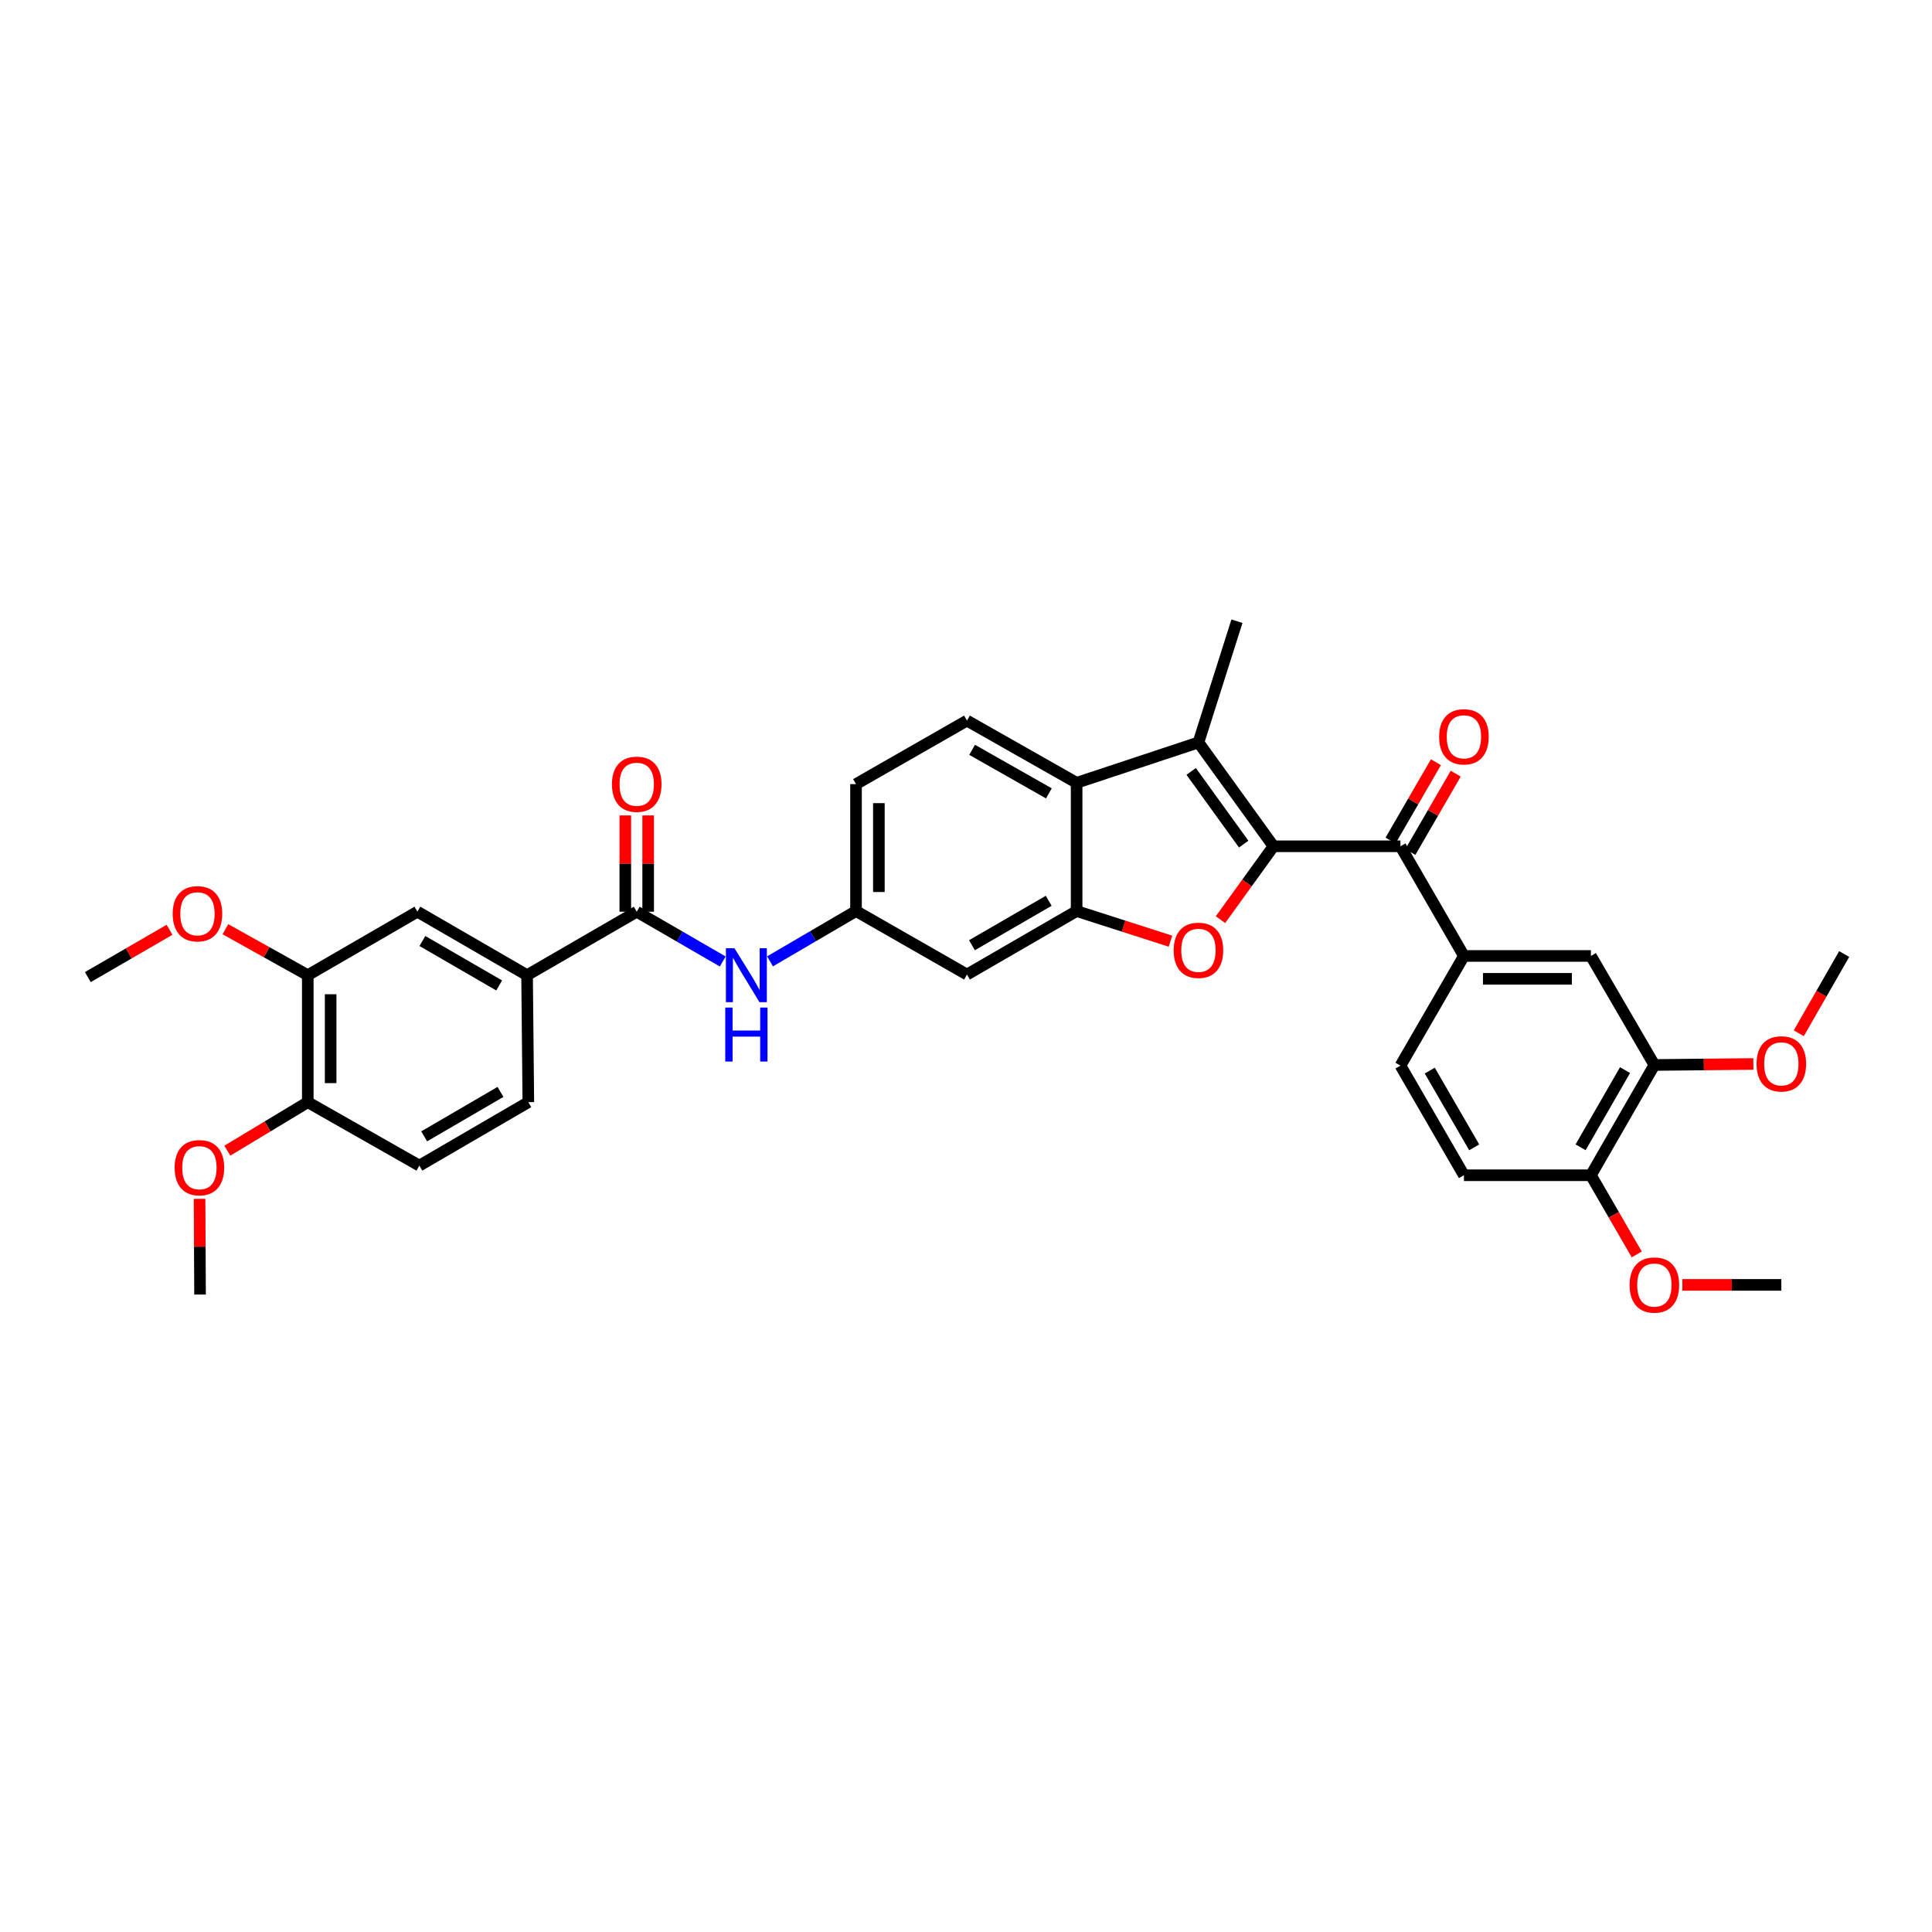 <?xml version='1.0' encoding='iso-8859-1'?>
<svg version='1.1' baseProfile='full'
              xmlns='http://www.w3.org/2000/svg'
                      xmlns:rdkit='http://www.rdkit.org/xml'
                      xmlns:xlink='http://www.w3.org/1999/xlink'
                  xml:space='preserve'
width='1000px' height='1000px' viewBox='0 0 1000 1000'>
<!-- END OF HEADER -->
<rect style='opacity:1.0;fill:#FFFFFF;stroke:none' width='1000' height='1000' x='0' y='0'> </rect>
<path class='bond-0' d='M 659.15,438.035 L 645.431,457.026' style='fill:none;fill-rule:evenodd;stroke:#000000;stroke-width:6px;stroke-linecap:butt;stroke-linejoin:miter;stroke-opacity:1' />
<path class='bond-0' d='M 645.431,457.026 L 631.713,476.018' style='fill:none;fill-rule:evenodd;stroke:#FF0000;stroke-width:6px;stroke-linecap:butt;stroke-linejoin:miter;stroke-opacity:1' />
<path class='bond-1' d='M 659.15,438.035 L 620.311,384.287' style='fill:none;fill-rule:evenodd;stroke:#000000;stroke-width:6px;stroke-linecap:butt;stroke-linejoin:miter;stroke-opacity:1' />
<path class='bond-1' d='M 643.73,436.906 L 616.543,399.283' style='fill:none;fill-rule:evenodd;stroke:#000000;stroke-width:6px;stroke-linecap:butt;stroke-linejoin:miter;stroke-opacity:1' />
<path class='bond-3' d='M 659.15,438.035 L 724.872,438.035' style='fill:none;fill-rule:evenodd;stroke:#000000;stroke-width:6px;stroke-linecap:butt;stroke-linejoin:miter;stroke-opacity:1' />
<path class='bond-2' d='M 605.832,487.153 L 581.545,479.357' style='fill:none;fill-rule:evenodd;stroke:#FF0000;stroke-width:6px;stroke-linecap:butt;stroke-linejoin:miter;stroke-opacity:1' />
<path class='bond-2' d='M 581.545,479.357 L 557.259,471.56' style='fill:none;fill-rule:evenodd;stroke:#000000;stroke-width:6px;stroke-linecap:butt;stroke-linejoin:miter;stroke-opacity:1' />
<path class='bond-4' d='M 620.311,384.287 L 557.259,405.18' style='fill:none;fill-rule:evenodd;stroke:#000000;stroke-width:6px;stroke-linecap:butt;stroke-linejoin:miter;stroke-opacity:1' />
<path class='bond-25' d='M 620.311,384.287 L 640.244,321.531' style='fill:none;fill-rule:evenodd;stroke:#000000;stroke-width:6px;stroke-linecap:butt;stroke-linejoin:miter;stroke-opacity:1' />
<path class='bond-9' d='M 557.259,471.56 L 500.5,504.415' style='fill:none;fill-rule:evenodd;stroke:#000000;stroke-width:6px;stroke-linecap:butt;stroke-linejoin:miter;stroke-opacity:1' />
<path class='bond-9' d='M 542.815,466.243 L 503.084,489.242' style='fill:none;fill-rule:evenodd;stroke:#000000;stroke-width:6px;stroke-linecap:butt;stroke-linejoin:miter;stroke-opacity:1' />
<path class='bond-34' d='M 557.259,471.56 L 557.259,405.18' style='fill:none;fill-rule:evenodd;stroke:#000000;stroke-width:6px;stroke-linecap:butt;stroke-linejoin:miter;stroke-opacity:1' />
<path class='bond-6' d='M 724.872,438.035 L 757.727,494.8' style='fill:none;fill-rule:evenodd;stroke:#000000;stroke-width:6px;stroke-linecap:butt;stroke-linejoin:miter;stroke-opacity:1' />
<path class='bond-16' d='M 729.994,441 L 741.732,420.727' style='fill:none;fill-rule:evenodd;stroke:#000000;stroke-width:6px;stroke-linecap:butt;stroke-linejoin:miter;stroke-opacity:1' />
<path class='bond-16' d='M 741.732,420.727 L 753.47,400.453' style='fill:none;fill-rule:evenodd;stroke:#FF0000;stroke-width:6px;stroke-linecap:butt;stroke-linejoin:miter;stroke-opacity:1' />
<path class='bond-16' d='M 719.75,435.069 L 731.488,414.796' style='fill:none;fill-rule:evenodd;stroke:#000000;stroke-width:6px;stroke-linecap:butt;stroke-linejoin:miter;stroke-opacity:1' />
<path class='bond-16' d='M 731.488,414.796 L 743.226,394.522' style='fill:none;fill-rule:evenodd;stroke:#FF0000;stroke-width:6px;stroke-linecap:butt;stroke-linejoin:miter;stroke-opacity:1' />
<path class='bond-14' d='M 557.259,405.18 L 500.5,372.983' style='fill:none;fill-rule:evenodd;stroke:#000000;stroke-width:6px;stroke-linecap:butt;stroke-linejoin:miter;stroke-opacity:1' />
<path class='bond-14' d='M 542.904,410.646 L 503.173,388.109' style='fill:none;fill-rule:evenodd;stroke:#000000;stroke-width:6px;stroke-linecap:butt;stroke-linejoin:miter;stroke-opacity:1' />
<path class='bond-5' d='M 329.572,471.889 L 351.831,484.78' style='fill:none;fill-rule:evenodd;stroke:#000000;stroke-width:6px;stroke-linecap:butt;stroke-linejoin:miter;stroke-opacity:1' />
<path class='bond-5' d='M 351.831,484.78 L 374.09,497.671' style='fill:none;fill-rule:evenodd;stroke:#0000FF;stroke-width:6px;stroke-linecap:butt;stroke-linejoin:miter;stroke-opacity:1' />
<path class='bond-8' d='M 329.572,471.889 L 272.813,504.756' style='fill:none;fill-rule:evenodd;stroke:#000000;stroke-width:6px;stroke-linecap:butt;stroke-linejoin:miter;stroke-opacity:1' />
<path class='bond-19' d='M 335.49,471.889 L 335.49,446.975' style='fill:none;fill-rule:evenodd;stroke:#000000;stroke-width:6px;stroke-linecap:butt;stroke-linejoin:miter;stroke-opacity:1' />
<path class='bond-19' d='M 335.49,446.975 L 335.49,422.061' style='fill:none;fill-rule:evenodd;stroke:#FF0000;stroke-width:6px;stroke-linecap:butt;stroke-linejoin:miter;stroke-opacity:1' />
<path class='bond-19' d='M 323.653,471.889 L 323.653,446.975' style='fill:none;fill-rule:evenodd;stroke:#000000;stroke-width:6px;stroke-linecap:butt;stroke-linejoin:miter;stroke-opacity:1' />
<path class='bond-19' d='M 323.653,446.975 L 323.653,422.061' style='fill:none;fill-rule:evenodd;stroke:#FF0000;stroke-width:6px;stroke-linecap:butt;stroke-linejoin:miter;stroke-opacity:1' />
<path class='bond-10' d='M 757.727,494.8 L 823.449,494.8' style='fill:none;fill-rule:evenodd;stroke:#000000;stroke-width:6px;stroke-linecap:butt;stroke-linejoin:miter;stroke-opacity:1' />
<path class='bond-10' d='M 767.585,506.637 L 813.591,506.637' style='fill:none;fill-rule:evenodd;stroke:#000000;stroke-width:6px;stroke-linecap:butt;stroke-linejoin:miter;stroke-opacity:1' />
<path class='bond-20' d='M 757.727,494.8 L 724.872,551.559' style='fill:none;fill-rule:evenodd;stroke:#000000;stroke-width:6px;stroke-linecap:butt;stroke-linejoin:miter;stroke-opacity:1' />
<path class='bond-7' d='M 398.562,497.597 L 420.816,484.579' style='fill:none;fill-rule:evenodd;stroke:#0000FF;stroke-width:6px;stroke-linecap:butt;stroke-linejoin:miter;stroke-opacity:1' />
<path class='bond-7' d='M 420.816,484.579 L 443.07,471.56' style='fill:none;fill-rule:evenodd;stroke:#000000;stroke-width:6px;stroke-linecap:butt;stroke-linejoin:miter;stroke-opacity:1' />
<path class='bond-11' d='M 272.813,504.756 L 216.054,471.889' style='fill:none;fill-rule:evenodd;stroke:#000000;stroke-width:6px;stroke-linecap:butt;stroke-linejoin:miter;stroke-opacity:1' />
<path class='bond-11' d='M 258.367,510.07 L 218.636,487.062' style='fill:none;fill-rule:evenodd;stroke:#000000;stroke-width:6px;stroke-linecap:butt;stroke-linejoin:miter;stroke-opacity:1' />
<path class='bond-21' d='M 272.813,504.756 L 273.464,570.479' style='fill:none;fill-rule:evenodd;stroke:#000000;stroke-width:6px;stroke-linecap:butt;stroke-linejoin:miter;stroke-opacity:1' />
<path class='bond-15' d='M 500.5,504.415 L 443.07,471.56' style='fill:none;fill-rule:evenodd;stroke:#000000;stroke-width:6px;stroke-linecap:butt;stroke-linejoin:miter;stroke-opacity:1' />
<path class='bond-12' d='M 823.449,494.8 L 856.304,551.23' style='fill:none;fill-rule:evenodd;stroke:#000000;stroke-width:6px;stroke-linecap:butt;stroke-linejoin:miter;stroke-opacity:1' />
<path class='bond-13' d='M 216.054,471.889 L 159.308,504.756' style='fill:none;fill-rule:evenodd;stroke:#000000;stroke-width:6px;stroke-linecap:butt;stroke-linejoin:miter;stroke-opacity:1' />
<path class='bond-26' d='M 856.304,551.23 L 881.925,550.971' style='fill:none;fill-rule:evenodd;stroke:#000000;stroke-width:6px;stroke-linecap:butt;stroke-linejoin:miter;stroke-opacity:1' />
<path class='bond-26' d='M 881.925,550.971 L 907.547,550.712' style='fill:none;fill-rule:evenodd;stroke:#FF0000;stroke-width:6px;stroke-linecap:butt;stroke-linejoin:miter;stroke-opacity:1' />
<path class='bond-36' d='M 856.304,551.23 L 823.449,608.305' style='fill:none;fill-rule:evenodd;stroke:#000000;stroke-width:6px;stroke-linecap:butt;stroke-linejoin:miter;stroke-opacity:1' />
<path class='bond-36' d='M 841.117,553.886 L 818.119,593.838' style='fill:none;fill-rule:evenodd;stroke:#000000;stroke-width:6px;stroke-linecap:butt;stroke-linejoin:miter;stroke-opacity:1' />
<path class='bond-27' d='M 159.308,504.756 L 137.987,492.855' style='fill:none;fill-rule:evenodd;stroke:#000000;stroke-width:6px;stroke-linecap:butt;stroke-linejoin:miter;stroke-opacity:1' />
<path class='bond-27' d='M 137.987,492.855 L 116.665,480.953' style='fill:none;fill-rule:evenodd;stroke:#FF0000;stroke-width:6px;stroke-linecap:butt;stroke-linejoin:miter;stroke-opacity:1' />
<path class='bond-37' d='M 159.308,504.756 L 159.308,570.479' style='fill:none;fill-rule:evenodd;stroke:#000000;stroke-width:6px;stroke-linecap:butt;stroke-linejoin:miter;stroke-opacity:1' />
<path class='bond-37' d='M 171.145,514.615 L 171.145,560.62' style='fill:none;fill-rule:evenodd;stroke:#000000;stroke-width:6px;stroke-linecap:butt;stroke-linejoin:miter;stroke-opacity:1' />
<path class='bond-24' d='M 500.5,372.983 L 443.07,405.851' style='fill:none;fill-rule:evenodd;stroke:#000000;stroke-width:6px;stroke-linecap:butt;stroke-linejoin:miter;stroke-opacity:1' />
<path class='bond-35' d='M 443.07,471.56 L 443.07,405.851' style='fill:none;fill-rule:evenodd;stroke:#000000;stroke-width:6px;stroke-linecap:butt;stroke-linejoin:miter;stroke-opacity:1' />
<path class='bond-35' d='M 454.907,461.704 L 454.907,415.707' style='fill:none;fill-rule:evenodd;stroke:#000000;stroke-width:6px;stroke-linecap:butt;stroke-linejoin:miter;stroke-opacity:1' />
<path class='bond-17' d='M 823.449,608.305 L 757.727,608.305' style='fill:none;fill-rule:evenodd;stroke:#000000;stroke-width:6px;stroke-linecap:butt;stroke-linejoin:miter;stroke-opacity:1' />
<path class='bond-28' d='M 823.449,608.305 L 835.313,628.795' style='fill:none;fill-rule:evenodd;stroke:#000000;stroke-width:6px;stroke-linecap:butt;stroke-linejoin:miter;stroke-opacity:1' />
<path class='bond-28' d='M 835.313,628.795 L 847.176,649.286' style='fill:none;fill-rule:evenodd;stroke:#FF0000;stroke-width:6px;stroke-linecap:butt;stroke-linejoin:miter;stroke-opacity:1' />
<path class='bond-18' d='M 159.308,570.479 L 217.06,603.32' style='fill:none;fill-rule:evenodd;stroke:#000000;stroke-width:6px;stroke-linecap:butt;stroke-linejoin:miter;stroke-opacity:1' />
<path class='bond-29' d='M 159.308,570.479 L 138.491,583.035' style='fill:none;fill-rule:evenodd;stroke:#000000;stroke-width:6px;stroke-linecap:butt;stroke-linejoin:miter;stroke-opacity:1' />
<path class='bond-29' d='M 138.491,583.035 L 117.674,595.591' style='fill:none;fill-rule:evenodd;stroke:#FF0000;stroke-width:6px;stroke-linecap:butt;stroke-linejoin:miter;stroke-opacity:1' />
<path class='bond-22' d='M 724.872,551.559 L 757.727,608.305' style='fill:none;fill-rule:evenodd;stroke:#000000;stroke-width:6px;stroke-linecap:butt;stroke-linejoin:miter;stroke-opacity:1' />
<path class='bond-22' d='M 740.045,554.14 L 763.043,593.862' style='fill:none;fill-rule:evenodd;stroke:#000000;stroke-width:6px;stroke-linecap:butt;stroke-linejoin:miter;stroke-opacity:1' />
<path class='bond-23' d='M 273.464,570.479 L 217.06,603.32' style='fill:none;fill-rule:evenodd;stroke:#000000;stroke-width:6px;stroke-linecap:butt;stroke-linejoin:miter;stroke-opacity:1' />
<path class='bond-23' d='M 259.047,565.176 L 219.564,588.165' style='fill:none;fill-rule:evenodd;stroke:#000000;stroke-width:6px;stroke-linecap:butt;stroke-linejoin:miter;stroke-opacity:1' />
<path class='bond-31' d='M 931.047,534.805 L 942.796,514.306' style='fill:none;fill-rule:evenodd;stroke:#FF0000;stroke-width:6px;stroke-linecap:butt;stroke-linejoin:miter;stroke-opacity:1' />
<path class='bond-31' d='M 942.796,514.306 L 954.545,493.807' style='fill:none;fill-rule:evenodd;stroke:#000000;stroke-width:6px;stroke-linecap:butt;stroke-linejoin:miter;stroke-opacity:1' />
<path class='bond-30' d='M 87.744,481.258 L 66.599,493.504' style='fill:none;fill-rule:evenodd;stroke:#FF0000;stroke-width:6px;stroke-linecap:butt;stroke-linejoin:miter;stroke-opacity:1' />
<path class='bond-30' d='M 66.599,493.504 L 45.455,505.749' style='fill:none;fill-rule:evenodd;stroke:#000000;stroke-width:6px;stroke-linecap:butt;stroke-linejoin:miter;stroke-opacity:1' />
<path class='bond-32' d='M 870.77,665.051 L 896.392,665.051' style='fill:none;fill-rule:evenodd;stroke:#FF0000;stroke-width:6px;stroke-linecap:butt;stroke-linejoin:miter;stroke-opacity:1' />
<path class='bond-32' d='M 896.392,665.051 L 922.013,665.051' style='fill:none;fill-rule:evenodd;stroke:#000000;stroke-width:6px;stroke-linecap:butt;stroke-linejoin:miter;stroke-opacity:1' />
<path class='bond-33' d='M 103.294,620.516 L 103.418,645.286' style='fill:none;fill-rule:evenodd;stroke:#FF0000;stroke-width:6px;stroke-linecap:butt;stroke-linejoin:miter;stroke-opacity:1' />
<path class='bond-33' d='M 103.418,645.286 L 103.542,670.055' style='fill:none;fill-rule:evenodd;stroke:#000000;stroke-width:6px;stroke-linecap:butt;stroke-linejoin:miter;stroke-opacity:1' />
<path  class='atom-1' d='M 607.488 491.88
Q 607.488 485.173, 610.802 481.424
Q 614.116 477.676, 620.311 477.676
Q 626.506 477.676, 629.82 481.424
Q 633.135 485.173, 633.135 491.88
Q 633.135 498.667, 629.781 502.534
Q 626.427 506.361, 620.311 506.361
Q 614.156 506.361, 610.802 502.534
Q 607.488 498.706, 607.488 491.88
M 620.311 503.204
Q 624.573 503.204, 626.861 500.364
Q 629.189 497.483, 629.189 491.88
Q 629.189 486.396, 626.861 483.634
Q 624.573 480.832, 620.311 480.832
Q 616.05 480.832, 613.722 483.594
Q 611.433 486.356, 611.433 491.88
Q 611.433 497.523, 613.722 500.364
Q 616.05 503.204, 620.311 503.204
' fill='#FF0000'/>
<path  class='atom-8' d='M 380.149 490.789
L 389.303 505.585
Q 390.211 507.045, 391.671 509.689
Q 393.131 512.332, 393.209 512.49
L 393.209 490.789
L 396.918 490.789
L 396.918 518.724
L 393.091 518.724
L 383.266 502.547
Q 382.122 500.653, 380.899 498.483
Q 379.715 496.313, 379.36 495.642
L 379.36 518.724
L 375.73 518.724
L 375.73 490.789
L 380.149 490.789
' fill='#0000FF'/>
<path  class='atom-8' d='M 375.395 521.518
L 379.182 521.518
L 379.182 533.394
L 393.466 533.394
L 393.466 521.518
L 397.254 521.518
L 397.254 549.453
L 393.466 549.453
L 393.466 536.551
L 379.182 536.551
L 379.182 549.453
L 375.395 549.453
L 375.395 521.518
' fill='#0000FF'/>
<path  class='atom-17' d='M 744.903 381.368
Q 744.903 374.66, 748.218 370.912
Q 751.532 367.163, 757.727 367.163
Q 763.922 367.163, 767.236 370.912
Q 770.551 374.66, 770.551 381.368
Q 770.551 388.154, 767.197 392.021
Q 763.843 395.848, 757.727 395.848
Q 751.572 395.848, 748.218 392.021
Q 744.903 388.194, 744.903 381.368
M 757.727 392.692
Q 761.988 392.692, 764.277 389.851
Q 766.605 386.971, 766.605 381.368
Q 766.605 375.883, 764.277 373.121
Q 761.988 370.32, 757.727 370.32
Q 753.466 370.32, 751.138 373.082
Q 748.849 375.844, 748.849 381.368
Q 748.849 387.01, 751.138 389.851
Q 753.466 392.692, 757.727 392.692
' fill='#FF0000'/>
<path  class='atom-20' d='M 316.748 405.93
Q 316.748 399.222, 320.063 395.474
Q 323.377 391.725, 329.572 391.725
Q 335.767 391.725, 339.081 395.474
Q 342.395 399.222, 342.395 405.93
Q 342.395 412.716, 339.041 416.583
Q 335.688 420.41, 329.572 420.41
Q 323.416 420.41, 320.063 416.583
Q 316.748 412.756, 316.748 405.93
M 329.572 417.254
Q 333.833 417.254, 336.122 414.413
Q 338.45 411.533, 338.45 405.93
Q 338.45 400.445, 336.122 397.683
Q 333.833 394.882, 329.572 394.882
Q 325.31 394.882, 322.982 397.644
Q 320.694 400.406, 320.694 405.93
Q 320.694 411.572, 322.982 414.413
Q 325.31 417.254, 329.572 417.254
' fill='#FF0000'/>
<path  class='atom-27' d='M 909.19 550.645
Q 909.19 543.937, 912.504 540.189
Q 915.818 536.441, 922.013 536.441
Q 928.208 536.441, 931.522 540.189
Q 934.837 543.937, 934.837 550.645
Q 934.837 557.432, 931.483 561.298
Q 928.129 565.126, 922.013 565.126
Q 915.858 565.126, 912.504 561.298
Q 909.19 557.471, 909.19 550.645
M 922.013 561.969
Q 926.274 561.969, 928.563 559.128
Q 930.891 556.248, 930.891 550.645
Q 930.891 545.161, 928.563 542.399
Q 926.274 539.597, 922.013 539.597
Q 917.752 539.597, 915.424 542.359
Q 913.135 545.121, 913.135 550.645
Q 913.135 556.287, 915.424 559.128
Q 917.752 561.969, 922.013 561.969
' fill='#FF0000'/>
<path  class='atom-28' d='M 89.383 472.961
Q 89.383 466.253, 92.698 462.505
Q 96.012 458.756, 102.207 458.756
Q 108.402 458.756, 111.716 462.505
Q 115.031 466.253, 115.031 472.961
Q 115.031 479.747, 111.677 483.614
Q 108.323 487.441, 102.207 487.441
Q 96.052 487.441, 92.698 483.614
Q 89.383 479.787, 89.383 472.961
M 102.207 484.285
Q 106.468 484.285, 108.757 481.444
Q 111.085 478.564, 111.085 472.961
Q 111.085 467.476, 108.757 464.714
Q 106.468 461.913, 102.207 461.913
Q 97.946 461.913, 95.618 464.675
Q 93.329 467.437, 93.329 472.961
Q 93.329 478.603, 95.618 481.444
Q 97.946 484.285, 102.207 484.285
' fill='#FF0000'/>
<path  class='atom-29' d='M 843.48 665.13
Q 843.48 658.422, 846.795 654.674
Q 850.109 650.925, 856.304 650.925
Q 862.499 650.925, 865.813 654.674
Q 869.127 658.422, 869.127 665.13
Q 869.127 671.916, 865.774 675.783
Q 862.42 679.61, 856.304 679.61
Q 850.149 679.61, 846.795 675.783
Q 843.48 671.956, 843.48 665.13
M 856.304 676.454
Q 860.565 676.454, 862.854 673.613
Q 865.182 670.733, 865.182 665.13
Q 865.182 659.645, 862.854 656.883
Q 860.565 654.082, 856.304 654.082
Q 852.043 654.082, 849.715 656.844
Q 847.426 659.606, 847.426 665.13
Q 847.426 670.772, 849.715 673.613
Q 852.043 676.454, 856.304 676.454
' fill='#FF0000'/>
<path  class='atom-30' d='M 90.39 604.392
Q 90.39 597.684, 93.704 593.936
Q 97.018 590.188, 103.213 590.188
Q 109.408 590.188, 112.722 593.936
Q 116.037 597.684, 116.037 604.392
Q 116.037 611.179, 112.683 615.046
Q 109.329 618.873, 103.213 618.873
Q 97.058 618.873, 93.704 615.046
Q 90.39 611.218, 90.39 604.392
M 103.213 615.716
Q 107.474 615.716, 109.763 612.875
Q 112.091 609.995, 112.091 604.392
Q 112.091 598.908, 109.763 596.146
Q 107.474 593.344, 103.213 593.344
Q 98.952 593.344, 96.624 596.106
Q 94.335 598.868, 94.335 604.392
Q 94.335 610.035, 96.624 612.875
Q 98.952 615.716, 103.213 615.716
' fill='#FF0000'/>
</svg>

